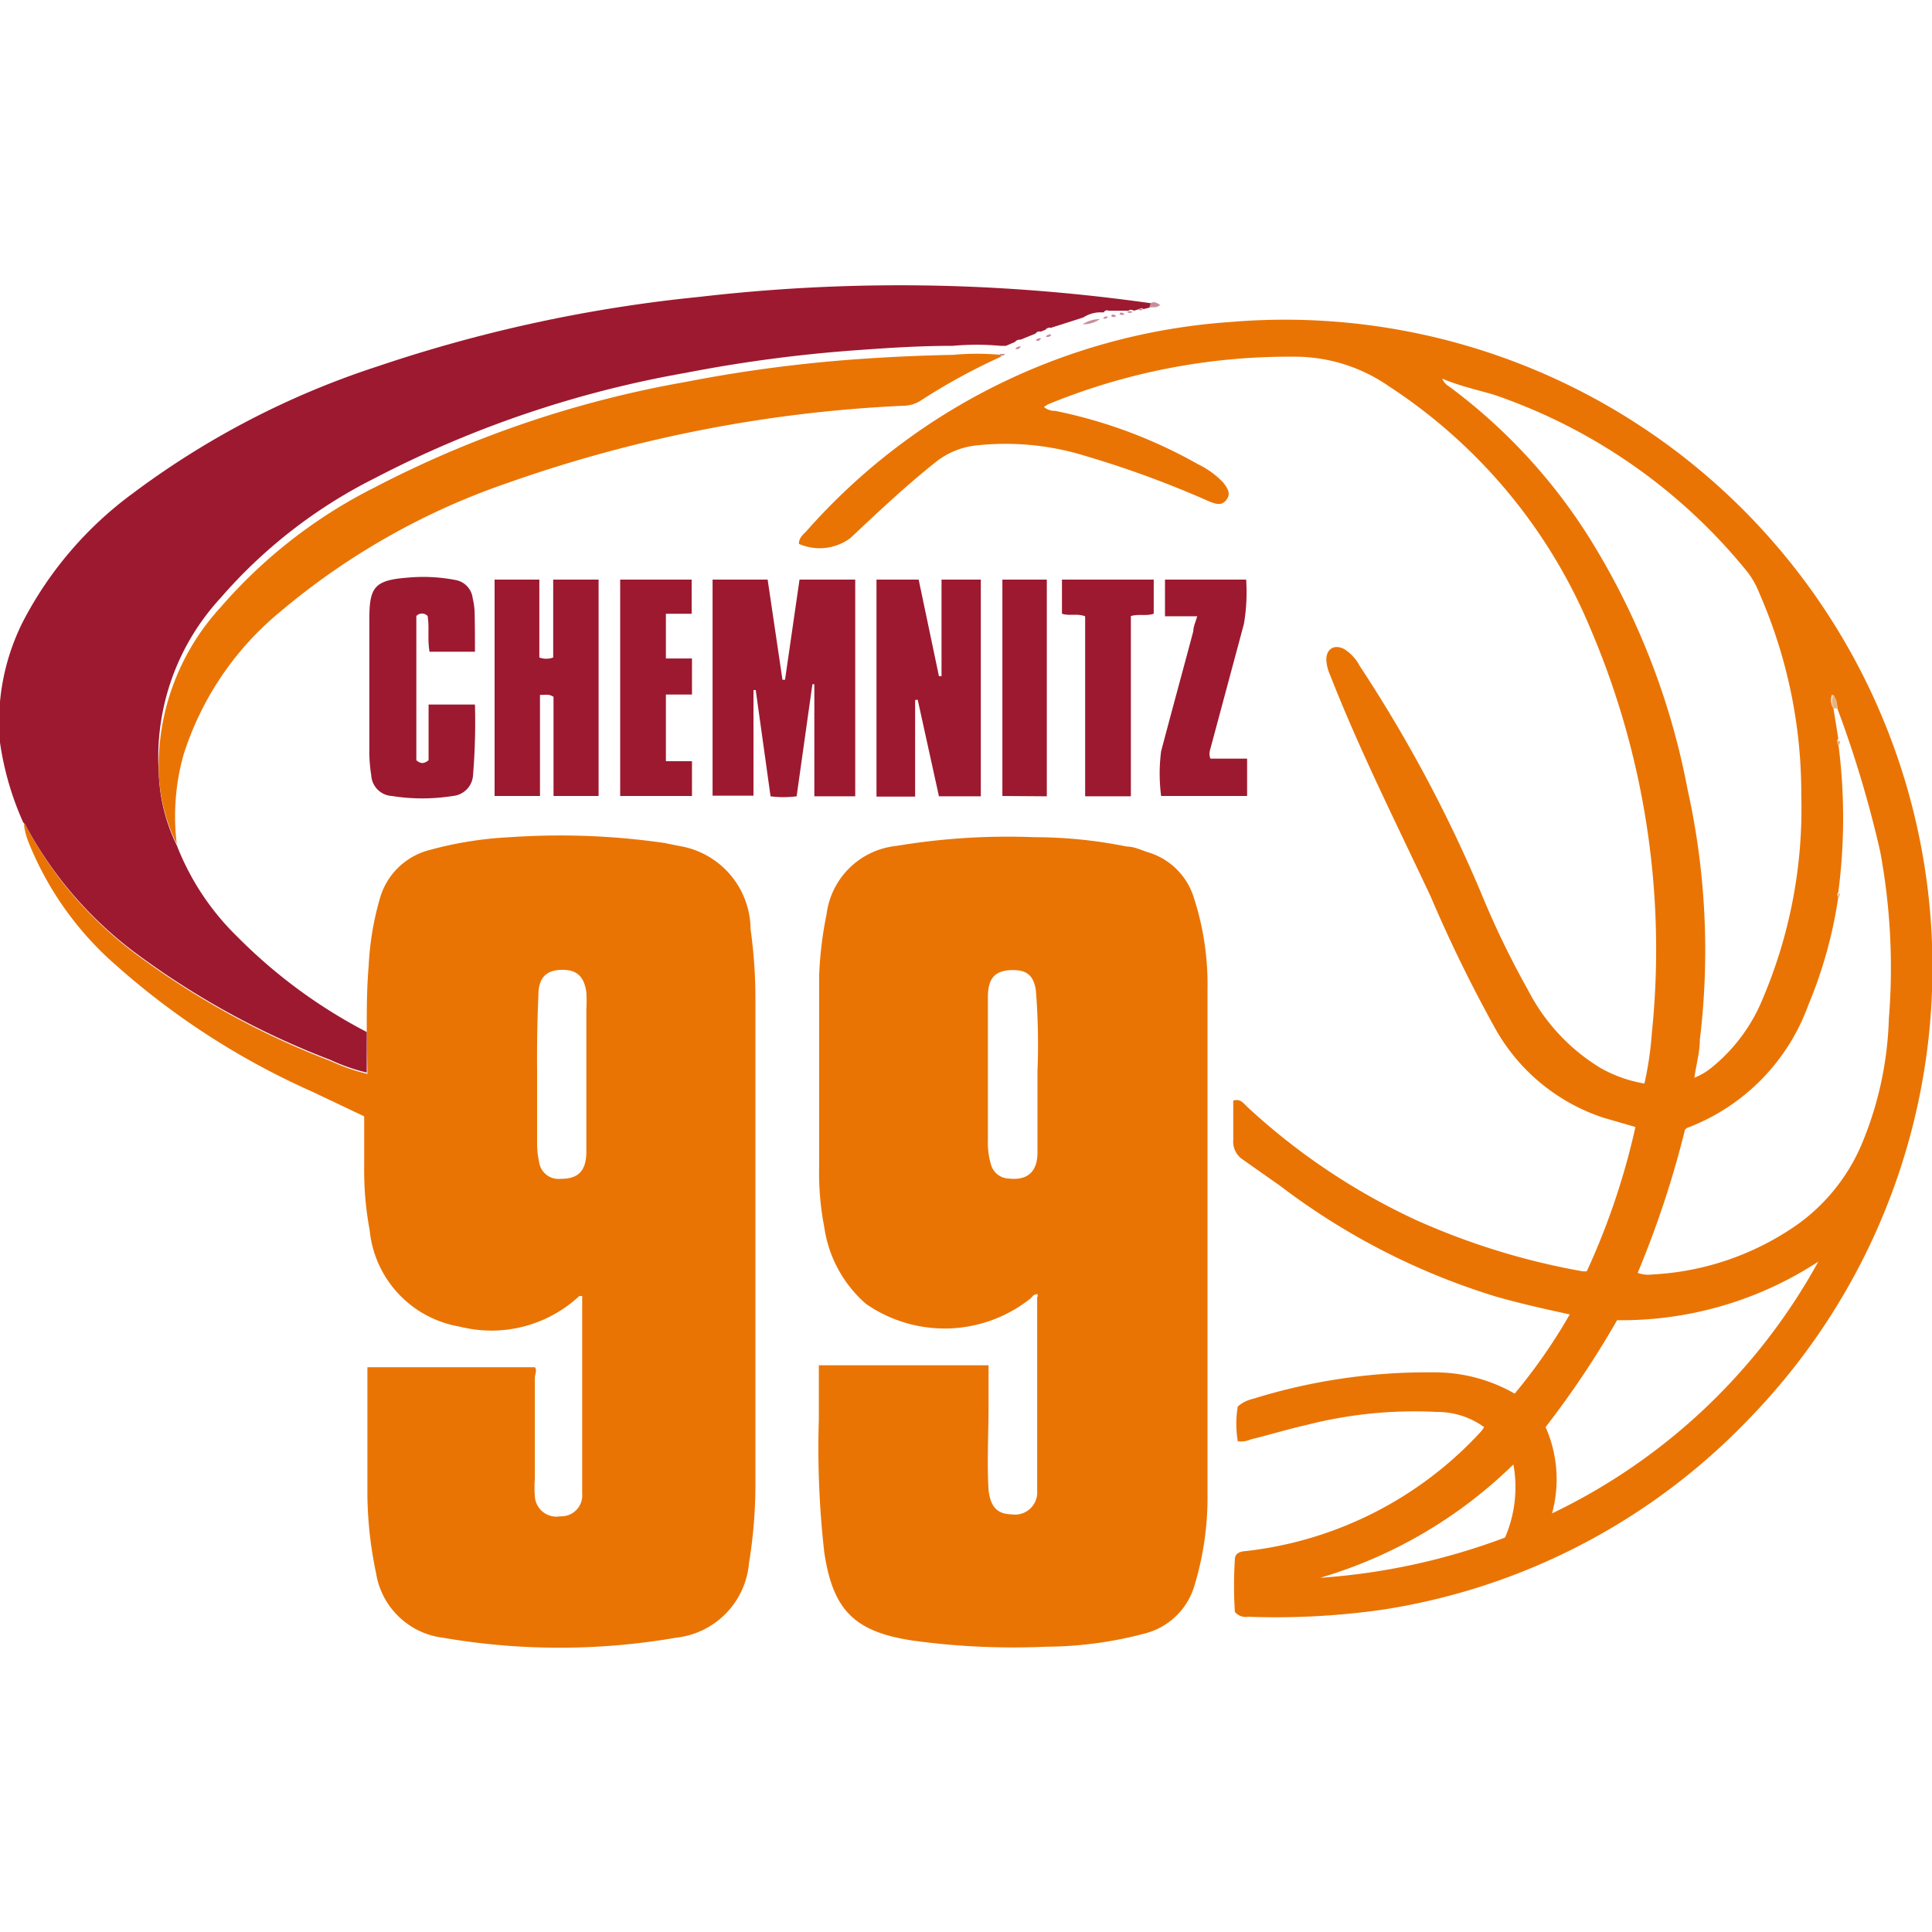 <?xml version="1.0" encoding="iso-8859-1"?>
<svg xmlns="http://www.w3.org/2000/svg" width="60" height="60" viewBox="0 0 60 60"><defs><style>.cls-1{fill:#e97404;}.cls-2{fill:#9d1930;}.cls-3{fill:#c68f9c;}.cls-4{fill:#e7b483;}</style></defs><g id="NINERS_Chemnitz" data-name="NINERS Chemnitz"><path class="cls-1" d="M11.39,32.05c0-.69,0-1.38.06-2.06a9,9,0,0,1,.34-2.06,2.16,2.16,0,0,1,1.58-1.54A11.51,11.51,0,0,1,15.84,26a22.65,22.65,0,0,1,4.8.18l.44.09a2.64,2.64,0,0,1,2.23,2.59A15.4,15.4,0,0,1,23.46,31V46.12a15.13,15.13,0,0,1-.2,2.43A2.55,2.55,0,0,1,21,50.86a21.26,21.26,0,0,1-7.25,0,2.4,2.4,0,0,1-2.07-2,12.29,12.29,0,0,1-.27-2.42c0-1.23,0-2.47,0-3.71,0-.08,0-.16,0-.27h5.2c.08.09,0,.22,0,.33,0,1,0,2.09,0,3.13a3.27,3.27,0,0,0,0,.54.67.67,0,0,0,.79.63.65.65,0,0,0,.68-.71q0-3,0-6.06a.25.25,0,0,0,0-.07s-.07,0-.09,0a4,4,0,0,1-3.71.95,3.37,3.37,0,0,1-2.8-3,10.12,10.12,0,0,1-.17-2V34.67L9.69,33.9A23.5,23.5,0,0,1,3.63,30,10,10,0,0,1,.9,26.19a2.2,2.2,0,0,1-.16-.61.39.39,0,0,1,.08.1,12,12,0,0,0,3.47,4,25.22,25.22,0,0,0,6,3.28,5.89,5.89,0,0,0,1.12.39Zm5.29,1.18c0,.76,0,1.52,0,2.28a2.67,2.67,0,0,0,.06.56.61.61,0,0,0,.67.54c.55,0,.8-.24.8-.86,0-1.46,0-2.93,0-4.4a4.91,4.91,0,0,0,0-.53c-.07-.51-.31-.72-.8-.7s-.69.29-.69.8Q16.67,32.08,16.68,33.23Z"/><path class="cls-1" d="M32.22,40.19c-.12,0-.16.08-.21.13a4.28,4.28,0,0,1-5.12.17,3.89,3.89,0,0,1-1.29-2.37,8.93,8.93,0,0,1-.16-1.93c0-2,0-3.95,0-5.92a11.78,11.78,0,0,1,.23-1.88,2.44,2.44,0,0,1,2.17-2.12A21,21,0,0,1,32.13,26a14.45,14.45,0,0,1,2.86.29c.24,0,.47.12.7.19a2.12,2.12,0,0,1,1.37,1.35,8.69,8.69,0,0,1,.44,2.9q0,7.81,0,15.63a9.4,9.4,0,0,1-.42,2.93,2.16,2.16,0,0,1-1.49,1.43,12.12,12.12,0,0,1-3.1.42,22.89,22.89,0,0,1-4.14-.19c-1.8-.27-2.48-.93-2.75-2.73a28.68,28.68,0,0,1-.17-4.14V42.4H30.7c0,.41,0,.83,0,1.24,0,.88-.05,1.76,0,2.63.06.53.27.75.72.76a.69.69,0,0,0,.79-.74c0-2,0-4,0-6C32.24,40.24,32.22,40.21,32.22,40.19Zm0-6.71v-.22a20.86,20.86,0,0,0-.05-2.5c-.07-.49-.31-.66-.81-.63s-.68.3-.68.84c0,1.49,0,3,0,4.46a2.34,2.34,0,0,0,.1.75.59.59,0,0,0,.54.42c.59.07.9-.21.9-.81Z"/><path class="cls-1" d="M49.28,39.48A22.25,22.25,0,0,0,50.79,35l-1-.29a6,6,0,0,1-3.41-2.87,43.76,43.76,0,0,1-1.95-4c-1.07-2.28-2.2-4.52-3.12-6.87a1.31,1.31,0,0,1-.12-.48c0-.35.26-.49.56-.33a1.35,1.35,0,0,1,.47.51A43.47,43.47,0,0,1,46,27.74a27.46,27.46,0,0,0,1.45,3,6.08,6.08,0,0,0,2.26,2.43,4.16,4.16,0,0,0,1.36.48,10.81,10.81,0,0,0,.23-1.57A25.35,25.35,0,0,0,49.4,19.54,16.6,16.6,0,0,0,43.14,12a5.14,5.14,0,0,0-2.75-.92,19.71,19.71,0,0,0-7.85,1.48l-.12.08a.53.53,0,0,0,.35.12,15.08,15.08,0,0,1,4.44,1.66A2.63,2.63,0,0,1,38,15c.11.15.24.32.09.52s-.33.13-.52.06a31.31,31.31,0,0,0-3.86-1.42,8.38,8.38,0,0,0-3.45-.32,2.43,2.43,0,0,0-1.2.51c-.93.74-1.79,1.55-2.65,2.36a1.6,1.6,0,0,1-1.6.18c0-.18.12-.28.23-.39A19.32,19.32,0,0,1,38.21,10,20.11,20.11,0,0,1,54.32,44.06,19.93,19.93,0,0,1,42.87,50a23.55,23.55,0,0,1-4.11.21.44.44,0,0,1-.41-.15,12.77,12.77,0,0,1,0-1.63c0-.19.16-.25.34-.26A11.68,11.68,0,0,0,46,44.45a.92.92,0,0,0,.09-.13,2.46,2.46,0,0,0-1.45-.47,13.51,13.51,0,0,0-4.05.4c-.58.13-1.16.31-1.74.45a.76.76,0,0,1-.41.06,3.27,3.27,0,0,1,0-1.08,1.09,1.09,0,0,1,.48-.24,18.18,18.18,0,0,1,5.58-.82,5,5,0,0,1,2.54.66,17.11,17.11,0,0,0,1.71-2.46c-.79-.17-1.54-.34-2.28-.55a21.36,21.36,0,0,1-6.71-3.44L38.58,36a.66.66,0,0,1-.28-.6c0-.41,0-.82,0-1.22.23-.07.32.09.43.19A20.15,20.15,0,0,0,44,37.9a22,22,0,0,0,5.14,1.58A.65.65,0,0,0,49.28,39.48ZM56.94,22l.15.94a.11.11,0,0,0,0,.15,17.86,17.86,0,0,1,0,4.62.12.12,0,0,0,0,.15,13.89,13.89,0,0,1-.93,3.35,6.41,6.41,0,0,1-3.77,3.82l-.06.05a30.51,30.51,0,0,1-1.47,4.45.93.93,0,0,0,.45.05A8.6,8.6,0,0,0,55.86,38a5.9,5.9,0,0,0,2-2.57,10.89,10.89,0,0,0,.8-3.79,19.72,19.72,0,0,0-.27-5.2A34.65,34.65,0,0,0,57.06,22a.69.69,0,0,0-.16-.43A.46.46,0,0,0,56.94,22ZM44.79,11.76A.49.49,0,0,0,45,12a17.33,17.33,0,0,1,4.3,4.61,22.75,22.75,0,0,1,3.11,7.91,23.06,23.06,0,0,1,.38,7.77c0,.38-.11.76-.17,1.18a2.05,2.05,0,0,0,.59-.36A5.34,5.34,0,0,0,54.75,31a15.08,15.08,0,0,0,1.19-6.33,15.47,15.47,0,0,0-1.29-6.22,2.82,2.82,0,0,0-.36-.66,17.32,17.32,0,0,0-7.89-5.53C45.89,12.11,45.37,12,44.79,11.76ZM56.47,39.18A11.17,11.17,0,0,1,50.22,41,28.75,28.75,0,0,1,48,44.32,4,4,0,0,1,48.2,47,18.6,18.6,0,0,0,56.47,39.18ZM47,45.48A14.39,14.39,0,0,1,41,49a20.19,20.19,0,0,0,5.74-1.25A3.94,3.94,0,0,0,47,45.48Z"/><path class="cls-2" d="M11.39,32.05v1.26a5.89,5.89,0,0,1-1.12-.39,25.22,25.22,0,0,1-6-3.28,12,12,0,0,1-3.47-4,.39.39,0,0,0-.08-.1A9.29,9.29,0,0,1,0,23.06a6.94,6.94,0,0,1,.71-3.75,11.53,11.53,0,0,1,3.43-4,26.17,26.17,0,0,1,7.58-3.93,45.2,45.2,0,0,1,10-2.16,53.9,53.9,0,0,1,9.16-.28c1.63.09,3.26.25,4.88.48l-.05.13-.2.05a.09.09,0,0,0-.13,0l-.17.05a.14.14,0,0,0-.17,0l-.1,0c-.07,0-.11,0-.15,0l-.11,0c-.06,0-.11,0-.15,0l-.1,0a.11.11,0,0,0-.15.05l-.1,0a1,1,0,0,0-.54.16l-1,.32a.16.16,0,0,0-.17.06l-.15.06a.14.14,0,0,0-.16.06l-.47.19a.19.19,0,0,0-.17.07l-.28.12-.17,0a8.14,8.14,0,0,0-1.48,0c-1,0-1.94.06-2.91.13a44.41,44.41,0,0,0-5.39.71,33.4,33.4,0,0,0-9.67,3.28,15.55,15.55,0,0,0-4.77,3.71A7.3,7.3,0,0,0,4.93,24a5.53,5.53,0,0,0,.56,2.25,8,8,0,0,0,1.89,2.85A16.07,16.07,0,0,0,11.39,32.05Z"/><path class="cls-1" d="M5.49,26.21A5.53,5.53,0,0,1,4.93,24a7.3,7.3,0,0,1,1.93-5.15,15.55,15.55,0,0,1,4.77-3.71,33.4,33.4,0,0,1,9.67-3.28,44.41,44.41,0,0,1,5.39-.71c1-.07,1.93-.11,2.91-.13a8.14,8.14,0,0,1,1.48,0l0,.06a19,19,0,0,0-2.47,1.35,1,1,0,0,1-.53.17A42.69,42.69,0,0,0,15.76,15,22,22,0,0,0,8.7,19a9.45,9.45,0,0,0-3,4.44A7.06,7.06,0,0,0,5.49,26.21Z"/><path class="cls-2" d="M26.56,24.73H25.29V21.25h-.06l-.49,3.48a3.14,3.14,0,0,1-.81,0l-.46-3.3H23.4v3.28H22.13V18h1.71l.46,3.11h.08L24.83,18h1.73Z"/><path class="cls-2" d="M16.75,20.42a.63.63,0,0,0,.43,0V18h1.41v6.72h-1.4V21.64c-.15-.1-.27-.05-.42-.06v3.14H15.36V18h1.39Z"/><path class="cls-2" d="M28.42,21.74v3h-1.2V18h1.31l.63,3h.08V18h1.22v6.73h-1.3l-.66-3Z"/><path class="cls-2" d="M14.75,20.24H13.34c-.07-.38,0-.76-.06-1.11a.24.24,0,0,0-.35,0v4.48c.14.12.24.11.38,0V21.88h1.44a20.07,20.07,0,0,1-.06,2.2.69.69,0,0,1-.63.64,6,6,0,0,1-1.89,0,.68.68,0,0,1-.64-.64,4.91,4.91,0,0,1-.06-.66V19.24c0-1,.15-1.22,1.18-1.3a5.26,5.26,0,0,1,1.48.07.65.65,0,0,1,.55.57,2.22,2.22,0,0,1,.06.44C14.75,19.42,14.75,19.82,14.75,20.24Z"/><path class="cls-2" d="M37.59,23.56h1.14v1.16H36.06a5.35,5.35,0,0,1,0-1.39c.33-1.25.67-2.49,1-3.73,0-.14.07-.28.12-.46h-1V18h2.52a5.79,5.79,0,0,1-.07,1.38l-1.05,3.91A.42.42,0,0,0,37.59,23.56Z"/><path class="cls-2" d="M21.48,19.06h-.8v1.39h.81v1.12h-.81v2.07h.81v1.08H19.26V18h2.22Z"/><path class="cls-2" d="M35.83,18v1.06c-.22.08-.45,0-.71.07v5.6H33.7V19.14c-.25-.1-.48,0-.72-.08V18Z"/><path class="cls-2" d="M31.13,24.72V18h1.38v6.73Z"/><path class="cls-3" d="M33.62,10.07a1,1,0,0,1,.54-.16A.88.88,0,0,1,33.62,10.07Z"/><path class="cls-3" d="M35.69,9.54l.05-.13c.11-.06.19,0,.29.06C35.93,9.57,35.8,9.54,35.69,9.54Z"/><path class="cls-3" d="M31.05,11.05l0-.06.17,0A.17.17,0,0,1,31.05,11.05Z"/><path class="cls-3" d="M35.36,9.61a.09.09,0,0,1,.13,0C35.45,9.64,35.41,9.66,35.36,9.61Z"/><path class="cls-3" d="M35,9.69a.14.14,0,0,1,.17,0A.14.14,0,0,1,35,9.69Z"/><path class="cls-3" d="M34.77,9.76c0-.06.08-.08.15,0A.14.14,0,0,1,34.77,9.76Z"/><path class="cls-3" d="M34.51,9.82c0-.06.09-.08.15,0A.12.12,0,0,1,34.51,9.82Z"/><path class="cls-3" d="M34.26,9.89a.11.11,0,0,1,.15-.05A.13.13,0,0,1,34.26,9.89Z"/><path class="cls-3" d="M32.48,10.45a.16.16,0,0,1,.17-.06A.12.12,0,0,1,32.48,10.45Z"/><path class="cls-3" d="M32.17,10.57a.14.14,0,0,1,.16-.06C32.29,10.58,32.24,10.61,32.17,10.57Z"/><path class="cls-3" d="M31.53,10.83a.19.19,0,0,1,.17-.07A.12.12,0,0,1,31.53,10.83Z"/><path class="cls-4" d="M57.06,22h-.12a.46.46,0,0,1,0-.43A.69.69,0,0,1,57.06,22Z"/><path class="cls-4" d="M57.09,23c.06,0,.08.09,0,.15A.11.11,0,0,1,57.09,23Z"/><path class="cls-4" d="M57.11,27.73c.06.06,0,.11,0,.15A.12.12,0,0,1,57.11,27.73Z"/></g></svg>